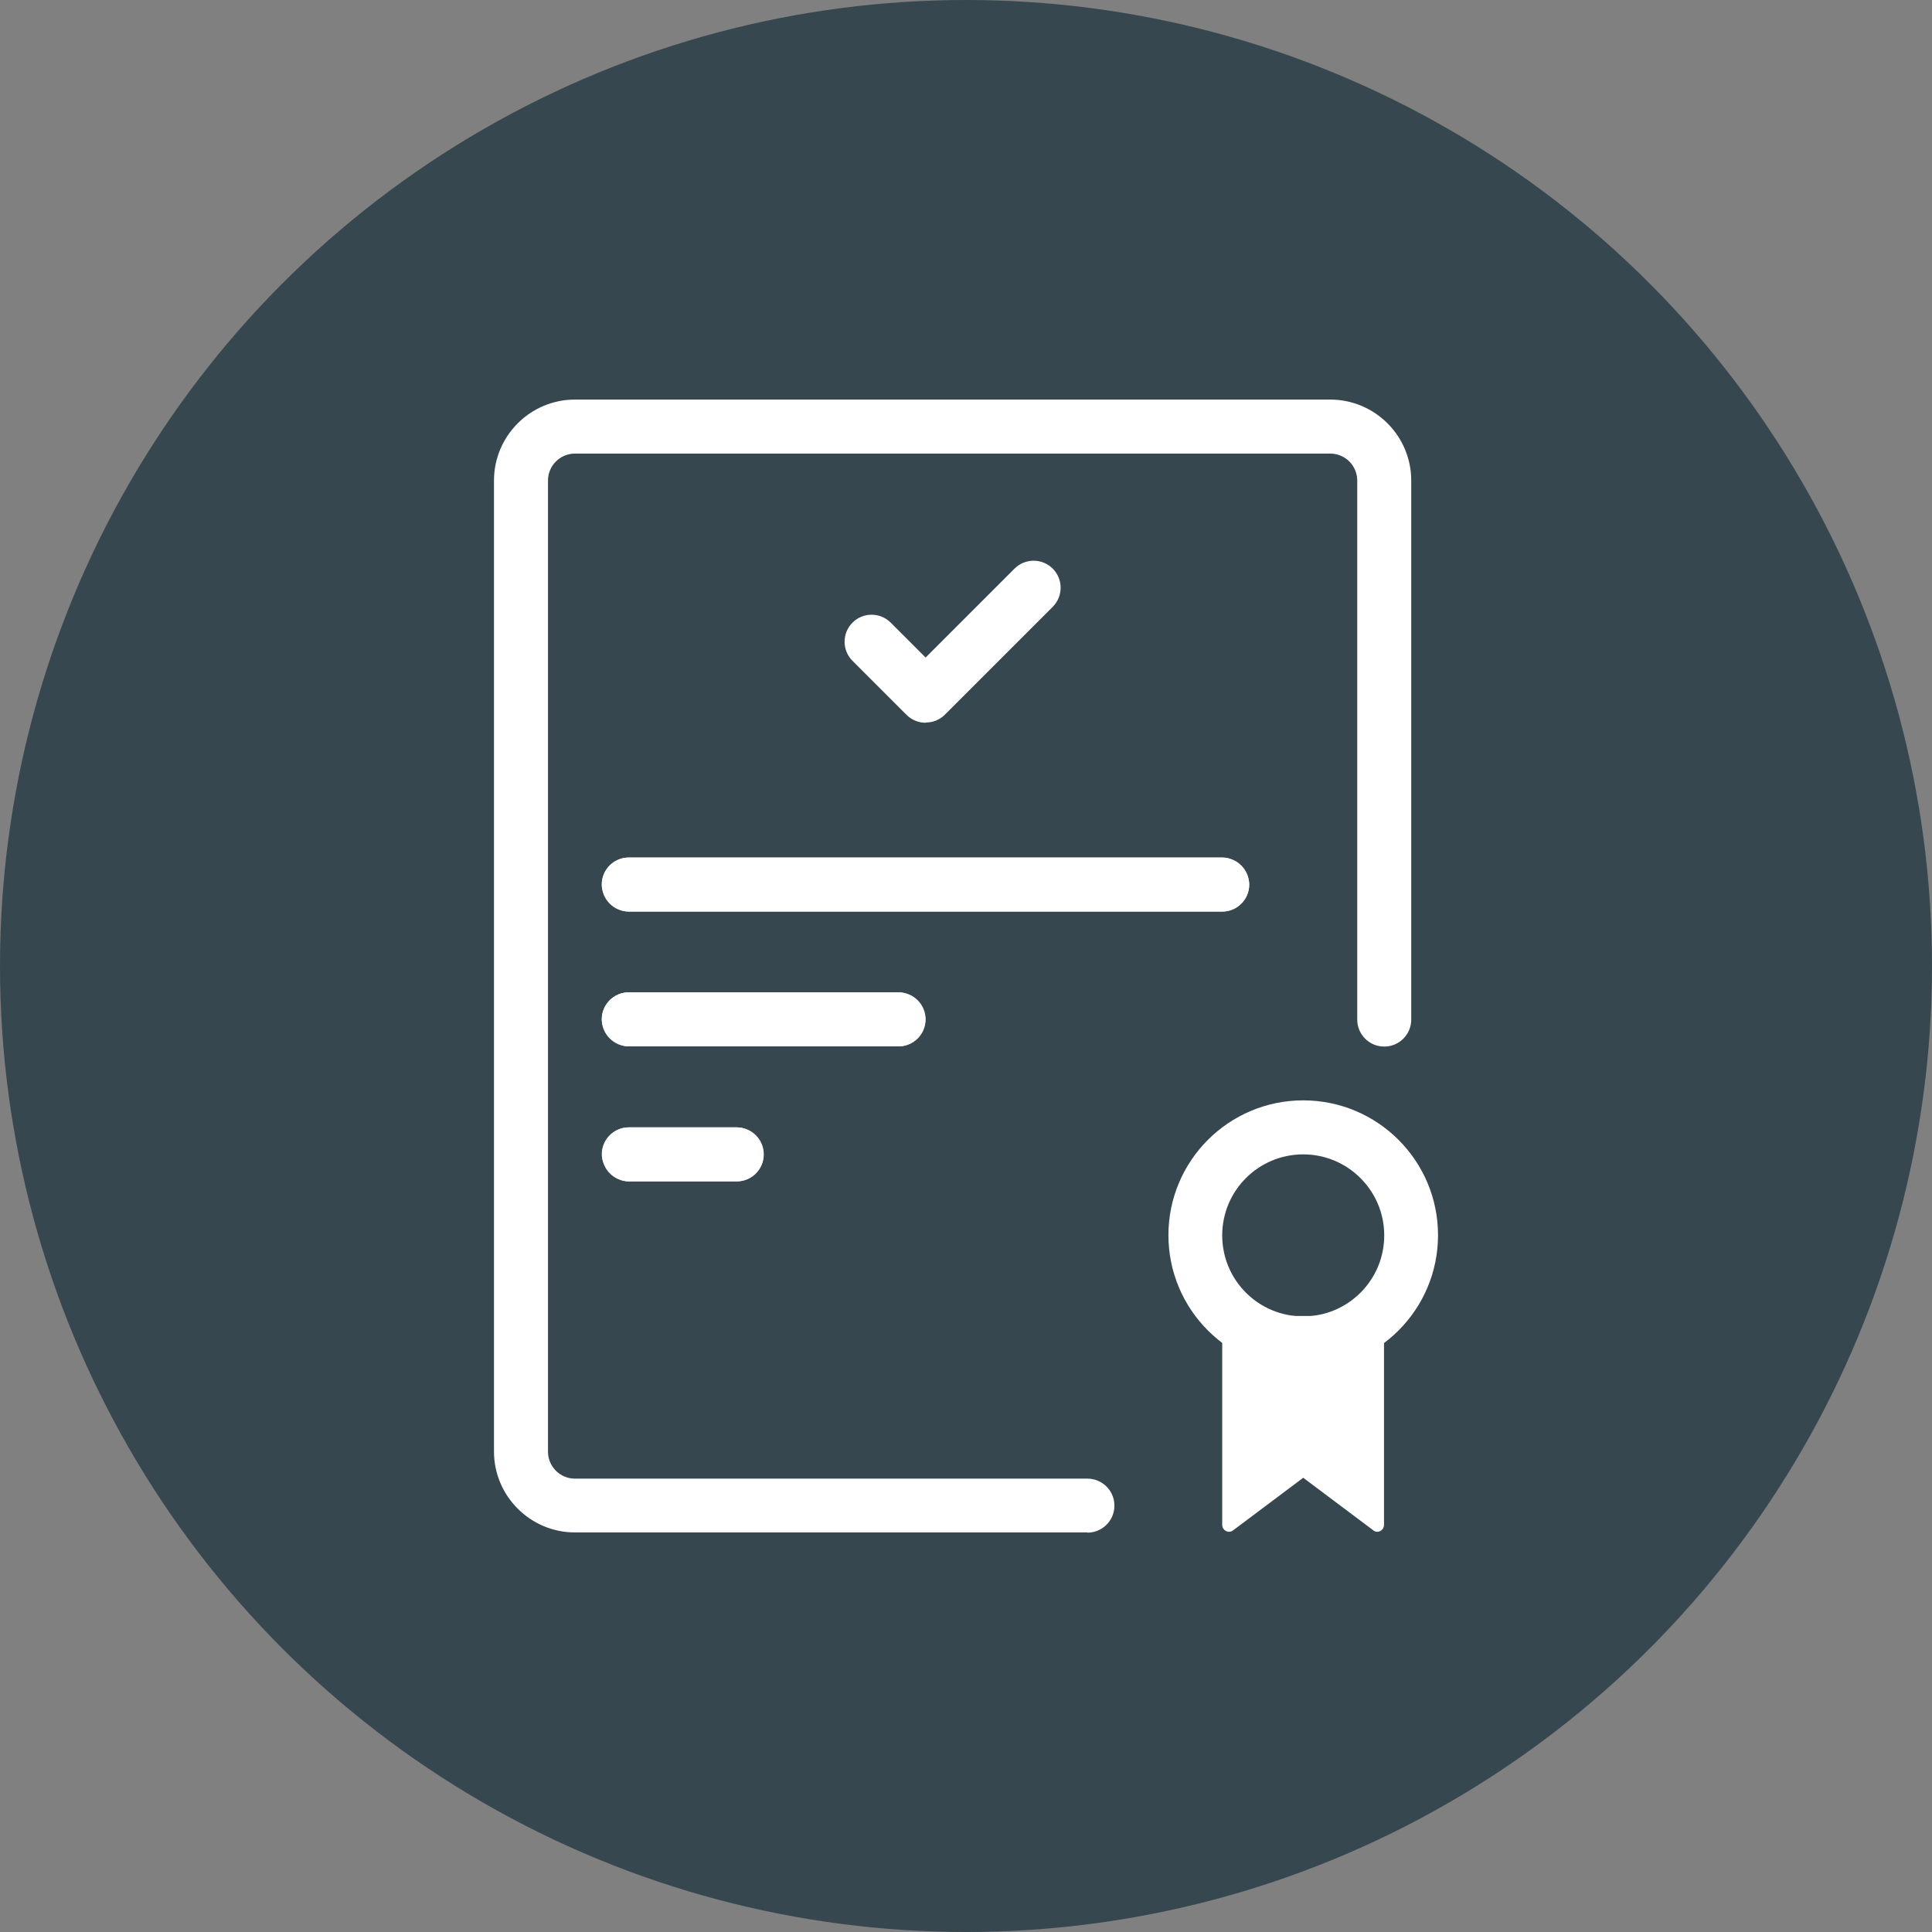 <svg viewBox="0 0 88 88" xmlns="http://www.w3.org/2000/svg"><rect x="0" y="0" width="88" height="88" fill="#808080" stroke="none"/><circle cx="44" cy="44" fill="#37474f" r="44"/><g fill="#fff"><path d="m49.53 69.8h-23.34c-2.03 0-3.69-1.65-3.69-3.69v-44.22c0-2.03 1.65-3.69 3.69-3.69h34.4c2.03 0 3.69 1.65 3.69 3.69v24.55c0 .68-.55 1.23-1.23 1.23s-1.23-.55-1.23-1.23v-24.55c0-.68-.55-1.23-1.23-1.23h-34.4c-.68 0-1.23.55-1.23 1.23v44.23c0 .68.55 1.23 1.23 1.23h23.34c.68 0 1.23.55 1.23 1.23s-.55 1.23-1.23 1.23z"/><rect height="2.46" rx="1.23" width="29.49" x="27.41" y="39.06"/><path d="m55.67 39.06h-27.03c-.68 0-1.23.55-1.23 1.23s.55 1.23 1.23 1.23h27.03c.68 0 1.23-.55 1.23-1.23s-.55-1.23-1.23-1.23z"/><rect height="2.46" rx="1.23" width="14.74" x="27.41" y="45.2"/><path d="m40.93 45.2h-12.29c-.68 0-1.23.55-1.23 1.23s.55 1.23 1.23 1.23h12.29c.68 0 1.23-.55 1.23-1.23s-.55-1.23-1.23-1.23z"/><rect height="2.46" rx="1.23" width="7.37" x="27.41" y="51.35"/><path d="m33.56 51.35h-4.91c-.68 0-1.23.55-1.23 1.23s.55 1.23 1.23 1.23h4.91c.68 0 1.23-.55 1.23-1.23s-.55-1.23-1.23-1.23z"/><path d="m59.36 52.58c2.03 0 3.69 1.65 3.69 3.69s-1.65 3.69-3.69 3.69-3.69-1.65-3.69-3.69 1.65-3.69 3.69-3.69m0-2.46c-3.39 0-6.14 2.75-6.14 6.14s2.75 6.14 6.14 6.14 6.14-2.75 6.14-6.14-2.75-6.14-6.14-6.14z"/><path d="m62.56 69.71-3.2-2.4-3.2 2.4c-.2.15-.49 0-.49-.26v-9.51h7.37v9.51c0 .26-.28.41-.49.26z"/><path d="m42.16 32.92c-.31 0-.63-.12-.87-.36l-2.46-2.46c-.48-.48-.48-1.26 0-1.74s1.26-.48 1.74 0l1.59 1.59 4.05-4.05c.48-.48 1.26-.48 1.74 0s.48 1.26 0 1.74l-4.91 4.91c-.24.24-.55.36-.87.36z"/></g></svg>